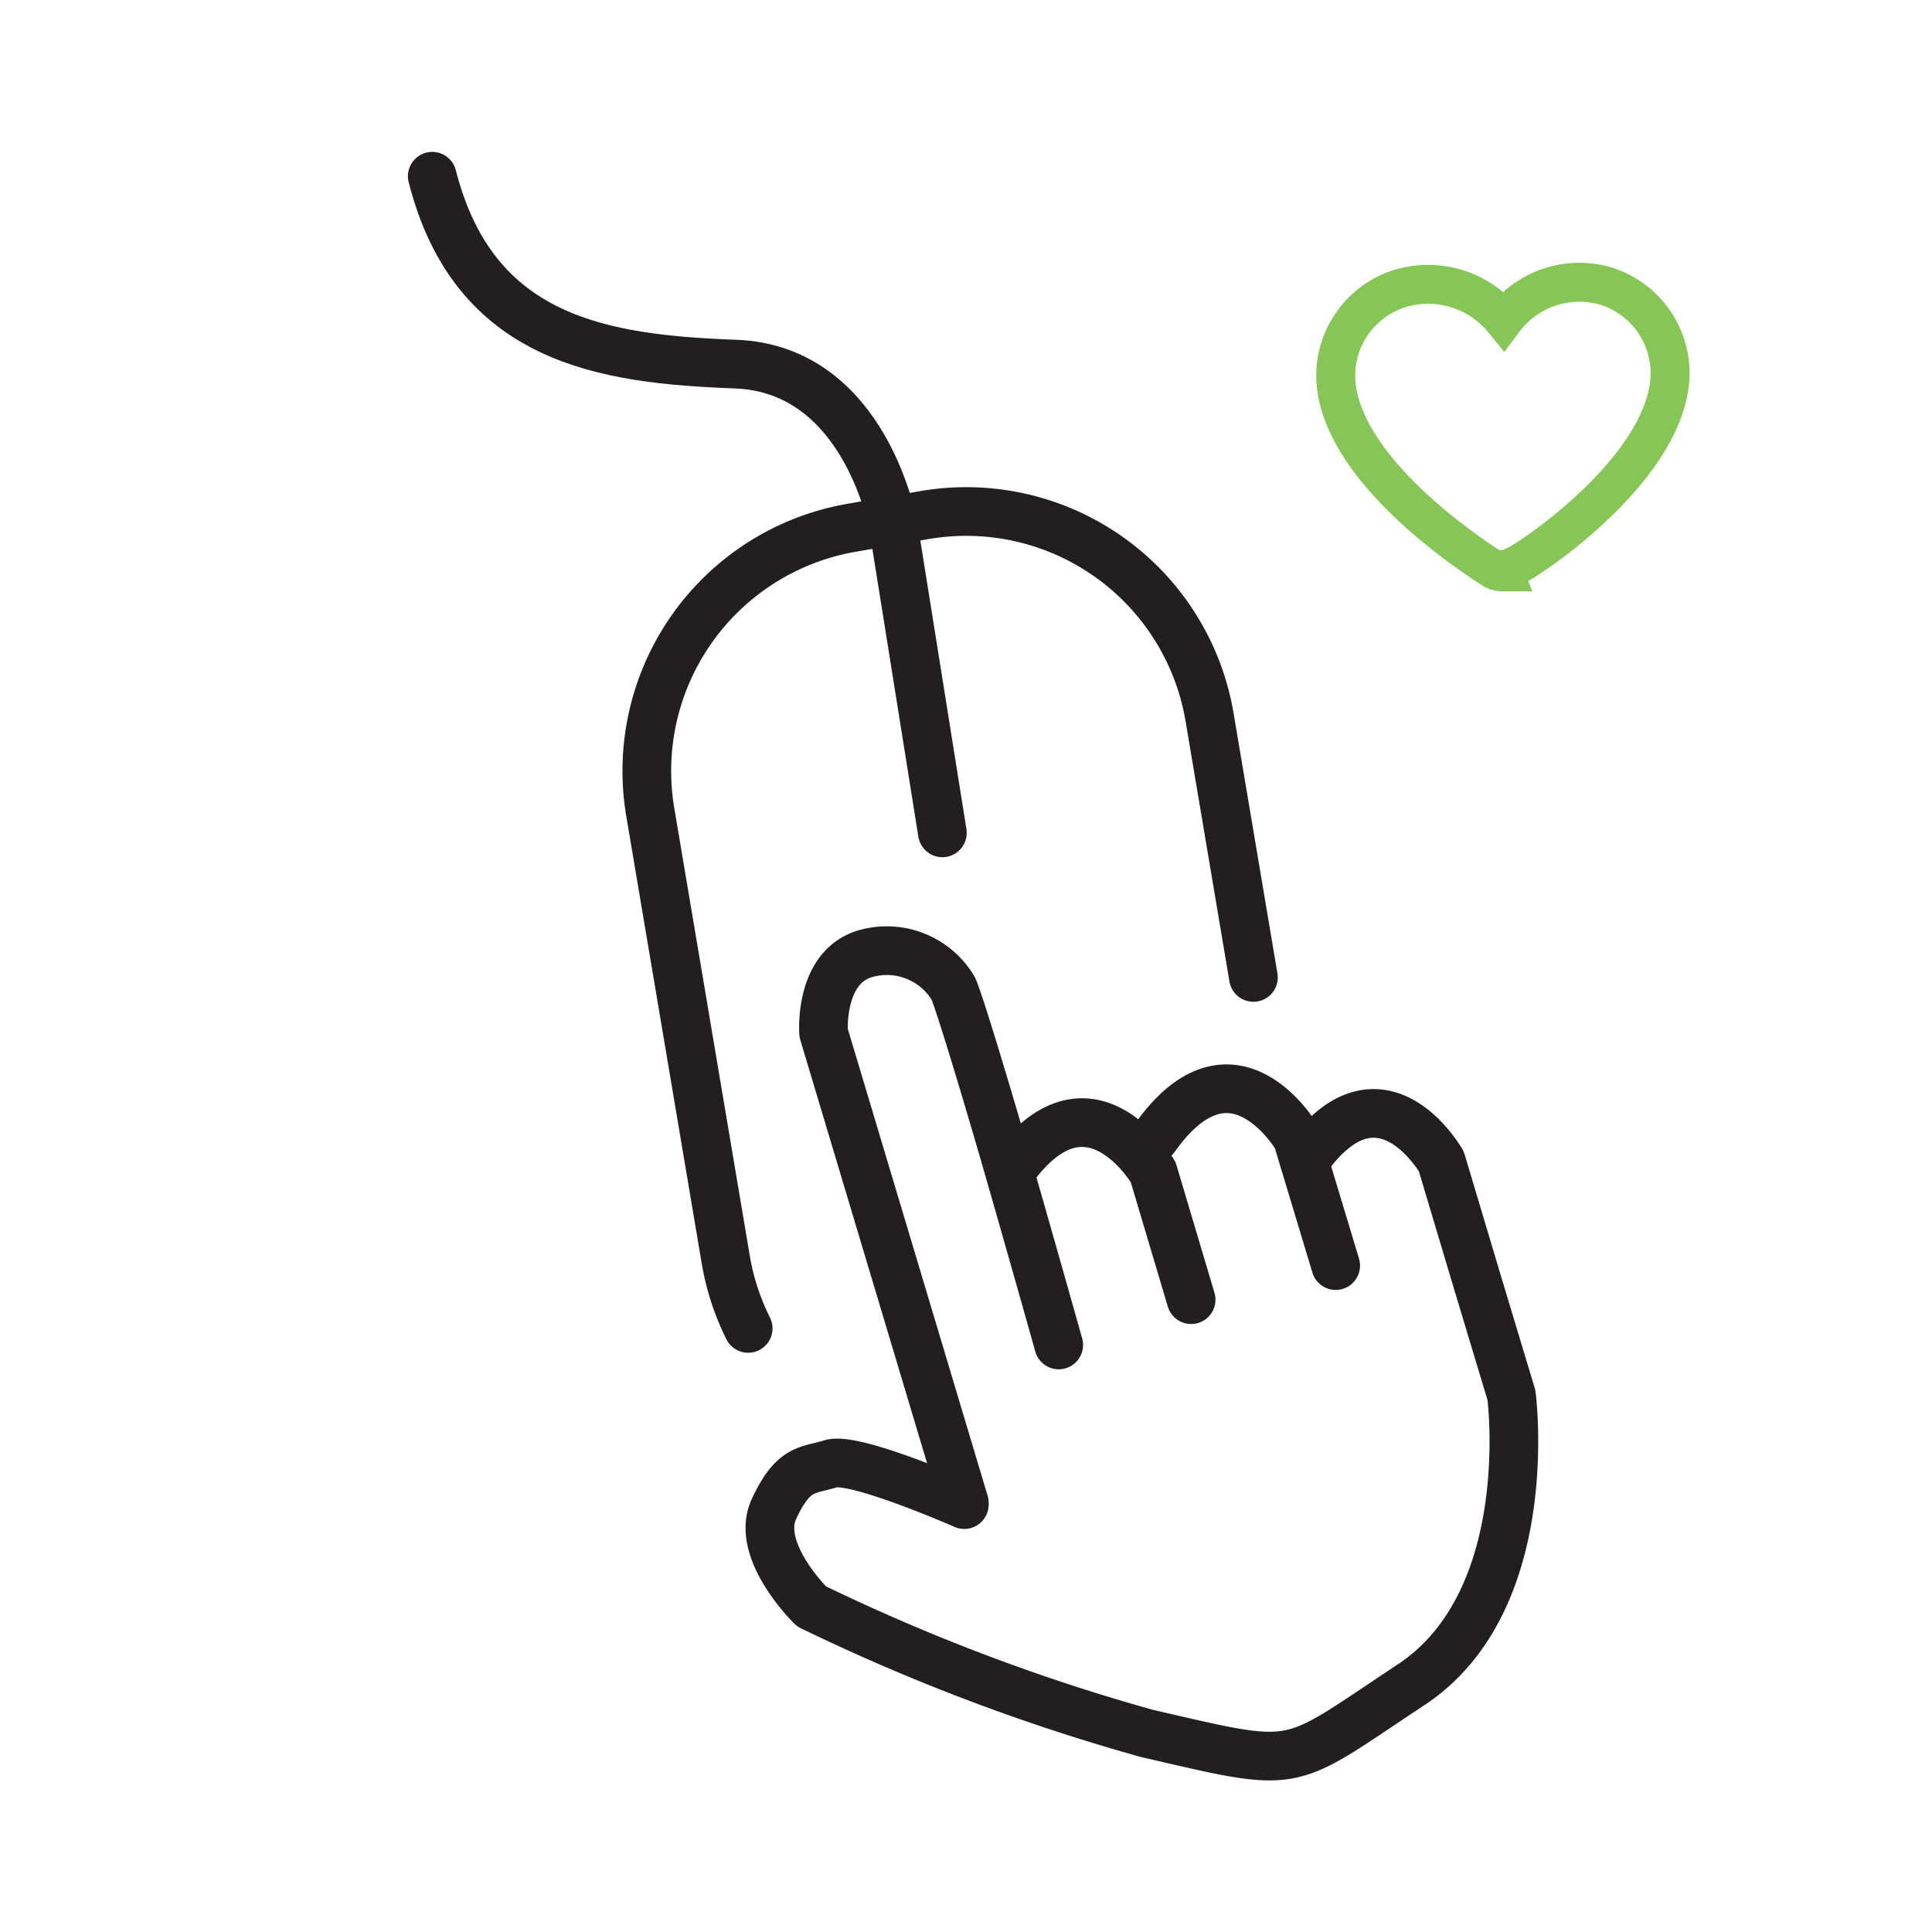 <svg xmlns="http://www.w3.org/2000/svg" viewBox="0 0 39.69 39.69"><defs><style>.cls-1,.cls-2,.cls-3{fill:none;}.cls-1{stroke:#231f20;stroke-linejoin:round;}.cls-1,.cls-3{stroke-linecap:round;}.cls-3{stroke:#86c656;stroke-miterlimit:10;stroke-width:0.8px;fill-rule:evenodd;}</style></defs><g id="Layer_2" data-name="Layer 2"><g id="Layer_1-2" data-name="Layer 1"><path class="cls-1" d="M15.37,27.29a5.07,5.07,0,0,1-.46-1.41l-1.55-9.19a5.07,5.07,0,0,1,4.15-5.85L19,10.58a5.07,5.07,0,0,1,5.85,4.16l.9,5.34"/><path class="cls-1" d="M19.36,17.11l-1-6.26s-.55-3.27-3.25-3.37S9.74,7,8.88,3.62"/><path class="cls-1" d="M19.81,30.87l-2.89-9.65s-.1-1.29.8-1.61a1.59,1.59,0,0,1,1.86.69c.1.2.65,2,1.17,3.81s1,3.52,1,3.52"/><path class="cls-1" d="M24.47,26.7l-.78-2.62s-1.33-2.29-2.94,0"/><path class="cls-1" d="M27.44,26l-.79-2.62s-1.32-2.28-2.93,0"/><path class="cls-1" d="M26.8,23.86c1.55-2.22,2.81,0,2.81,0l.75,2.51.69,2.29s.56,4.22-2.06,5.95-2.22,1.74-5.43,1A41,41,0,0,1,16.67,33s-1.17-1.14-.77-2,.68-.78,1.17-.93,2.74.84,2.74.84"/><rect class="cls-2" width="39.69" height="39.69"/><path class="cls-3" d="M30.89,11.75a.46.46,0,0,1-.21-.05c-.13-.09-3.24-2-3.24-4a1.88,1.88,0,0,1,1.31-1.77,2,2,0,0,1,2.14.65A1.94,1.94,0,0,1,33,5.88a1.88,1.88,0,0,1,1.31,1.77c0,2-3.11,4-3.24,4a.46.46,0,0,1-.2.05Z"/></g></g></svg>